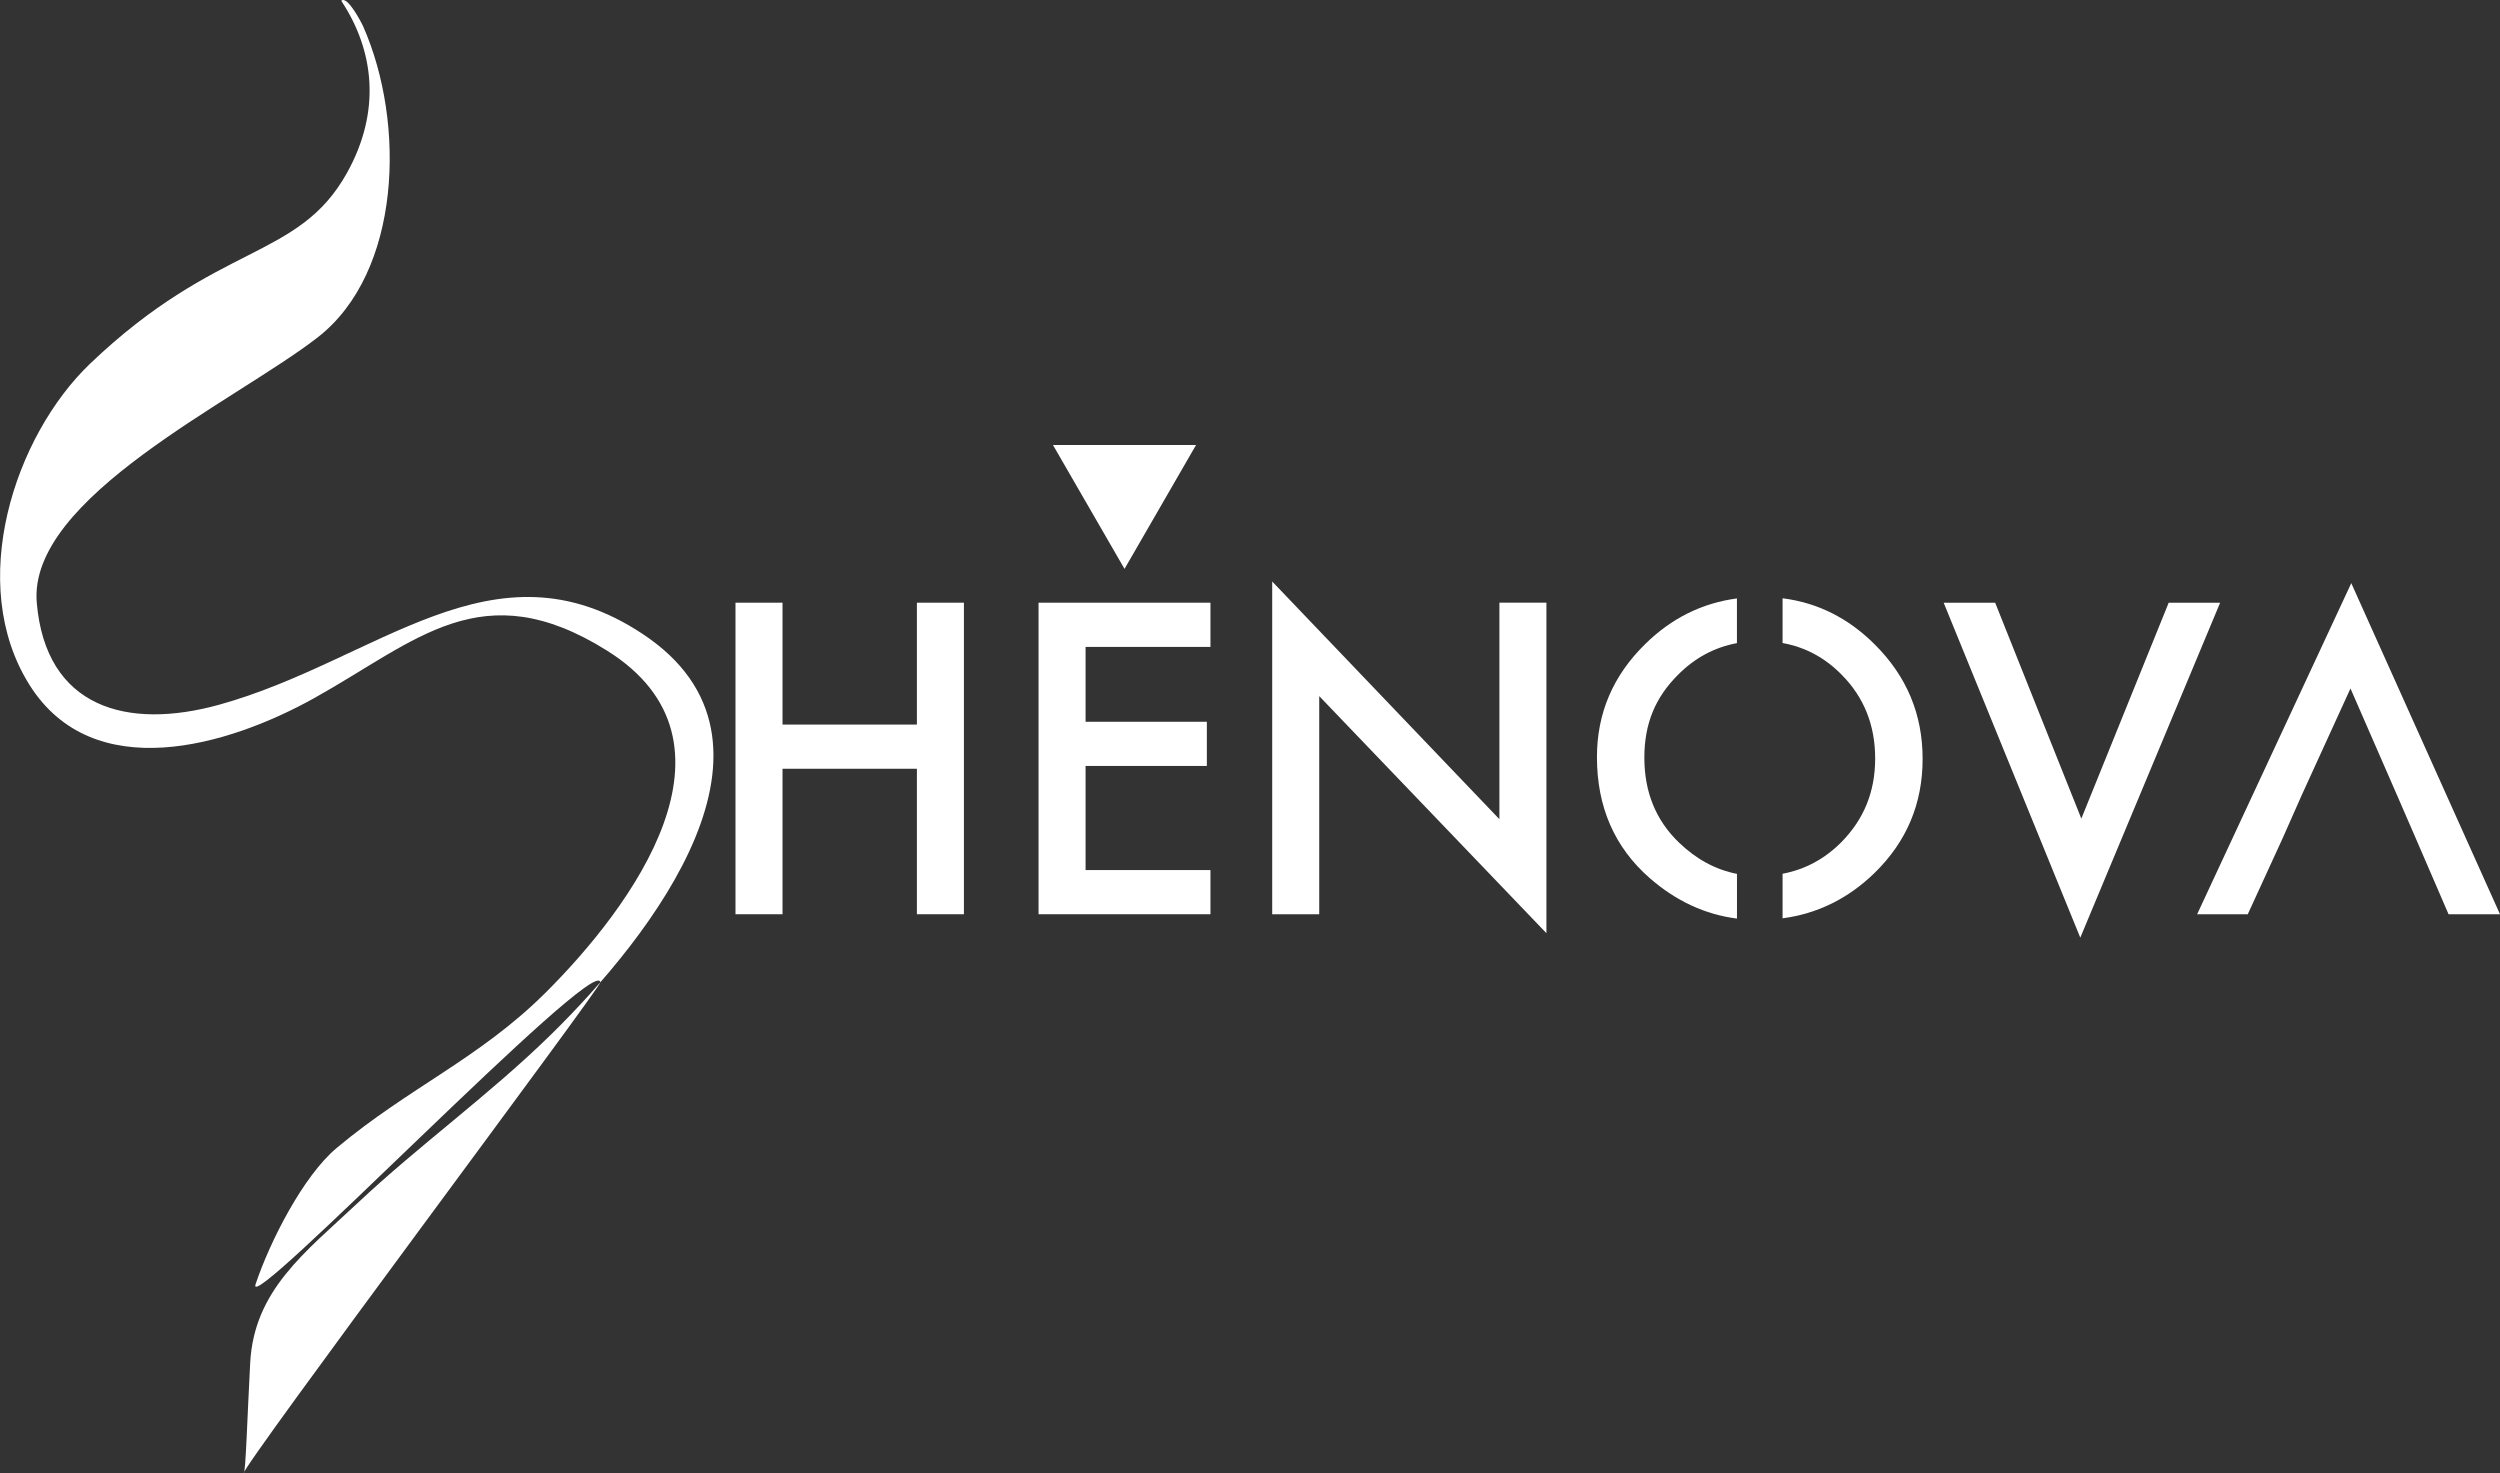 <?xml version="1.0" encoding="UTF-8"?>
<svg id="Layer_2" data-name="Layer 2" xmlns="http://www.w3.org/2000/svg" viewBox="0 0 650.21 383.17">
  <rect x="0" y="0" width="650.21" height="383.17" fill="#333333" stroke="none"/>
  <defs>
    <style>
      .cls-1 {
        fill: #fff;
      }
    </style>
  </defs>
  <g id="Layer_2-2" data-name="Layer 2">
    <path class="cls-1" d="M88.74.22c1.53-1.58,5.32,5.74,5.72,6.66,11.09,25.1,9.97,63.97-11.89,80.91C61.22,104.35,7.24,129.36,9.56,156.73c2.32,27.39,23.5,33.18,47.39,26.57,41.24-11.4,71.35-44.12,110.18-18.43,42.37,28.04,1.89,79.02-23.83,104.21-15.98,15.65-34.12,28.62-50.31,43.83-13.69,12.85-26.91,22.65-27.92,41.56-.71,13.25-1.17,28.62-1.67,28.7-1.33-.61,92.88-126.39,92.74-127.68-.89-7.85-92.78,87.84-89.67,78.53,3.68-11.04,12.37-28.15,21.09-35.45,18.81-15.75,37.07-23.23,54.28-40.34,22.45-22.32,54.14-65.17,16.03-89.02-32.58-20.39-49.46-2.51-76.15,12.36-22.38,12.47-57.45,22.9-74.03-3.41-16.58-26.3-3.96-64.76,15.79-83.62,33.28-31.76,54.08-26.77,66.78-49.6,8.9-16,7.1-31.78-1.51-44.74Z"/>
    <g>
      <path class="cls-1" d="M203.52,188.45h34.95v-31.7h12.23v81.03h-12.23v-37.84h-34.95v37.84h-12.23v-81.03h12.23v31.7Z"/>
      <path class="cls-1" d="M314.82,168.25h-32.48v19.47h31.54v11.49h-31.54v27.08h32.48v11.49h-44.71v-81.03h44.71v11.49Z"/>
      <path class="cls-1" d="M330.88,237.78v-86.54l59.09,61.82v-56.31h12.23v85.96l-59.09-61.66v56.73h-12.23Z"/>
      <path class="cls-1" d="M518.91,156.76l22.41,56.15,22.72-56.15h13.38l-36.37,87.11-35.53-87.11h13.38Z"/>
      <g>
        <path class="cls-1" d="M451.76,227.28c-5.54-1.08-10.56-3.79-15.06-8.12-6.02-5.77-9.03-13.14-9.03-22.09s2.9-15.71,8.71-21.52c4.38-4.43,9.5-7.19,15.37-8.28v-11.63c-9.09,1.21-17.05,5.16-23.87,11.88-8.36,8.19-12.54,17.98-12.54,29.39,0,12.98,4.58,23.48,13.75,31.49,6.83,5.95,14.39,9.45,22.67,10.51v-11.62Z"/>
        <path class="cls-1" d="M487.6,167.62c-6.86-6.86-14.85-10.86-23.98-12.02v11.64c5.93,1.08,11.07,3.84,15.42,8.3,5.77,5.84,8.66,13.08,8.66,21.73s-2.92,15.78-8.76,21.73c-4.36,4.39-9.47,7.14-15.32,8.25v11.59c9.13-1.22,17.1-5.16,23.93-11.81,8.33-8.12,12.49-18,12.49-29.65s-4.15-21.5-12.44-29.76Z"/>
      </g>
      <polygon class="cls-1" points="611.53 151.67 571.44 237.78 584.61 237.78 593.64 218.1 598.73 206.61 611.32 179.06 623.34 206.61 628.33 218.1 636.83 237.78 650.21 237.78 611.53 151.67"/>
    </g>
    <polygon class="cls-1" points="292.47 147.96 311.07 115.74 273.86 115.74 292.47 147.96"/>
  </g>
</svg>